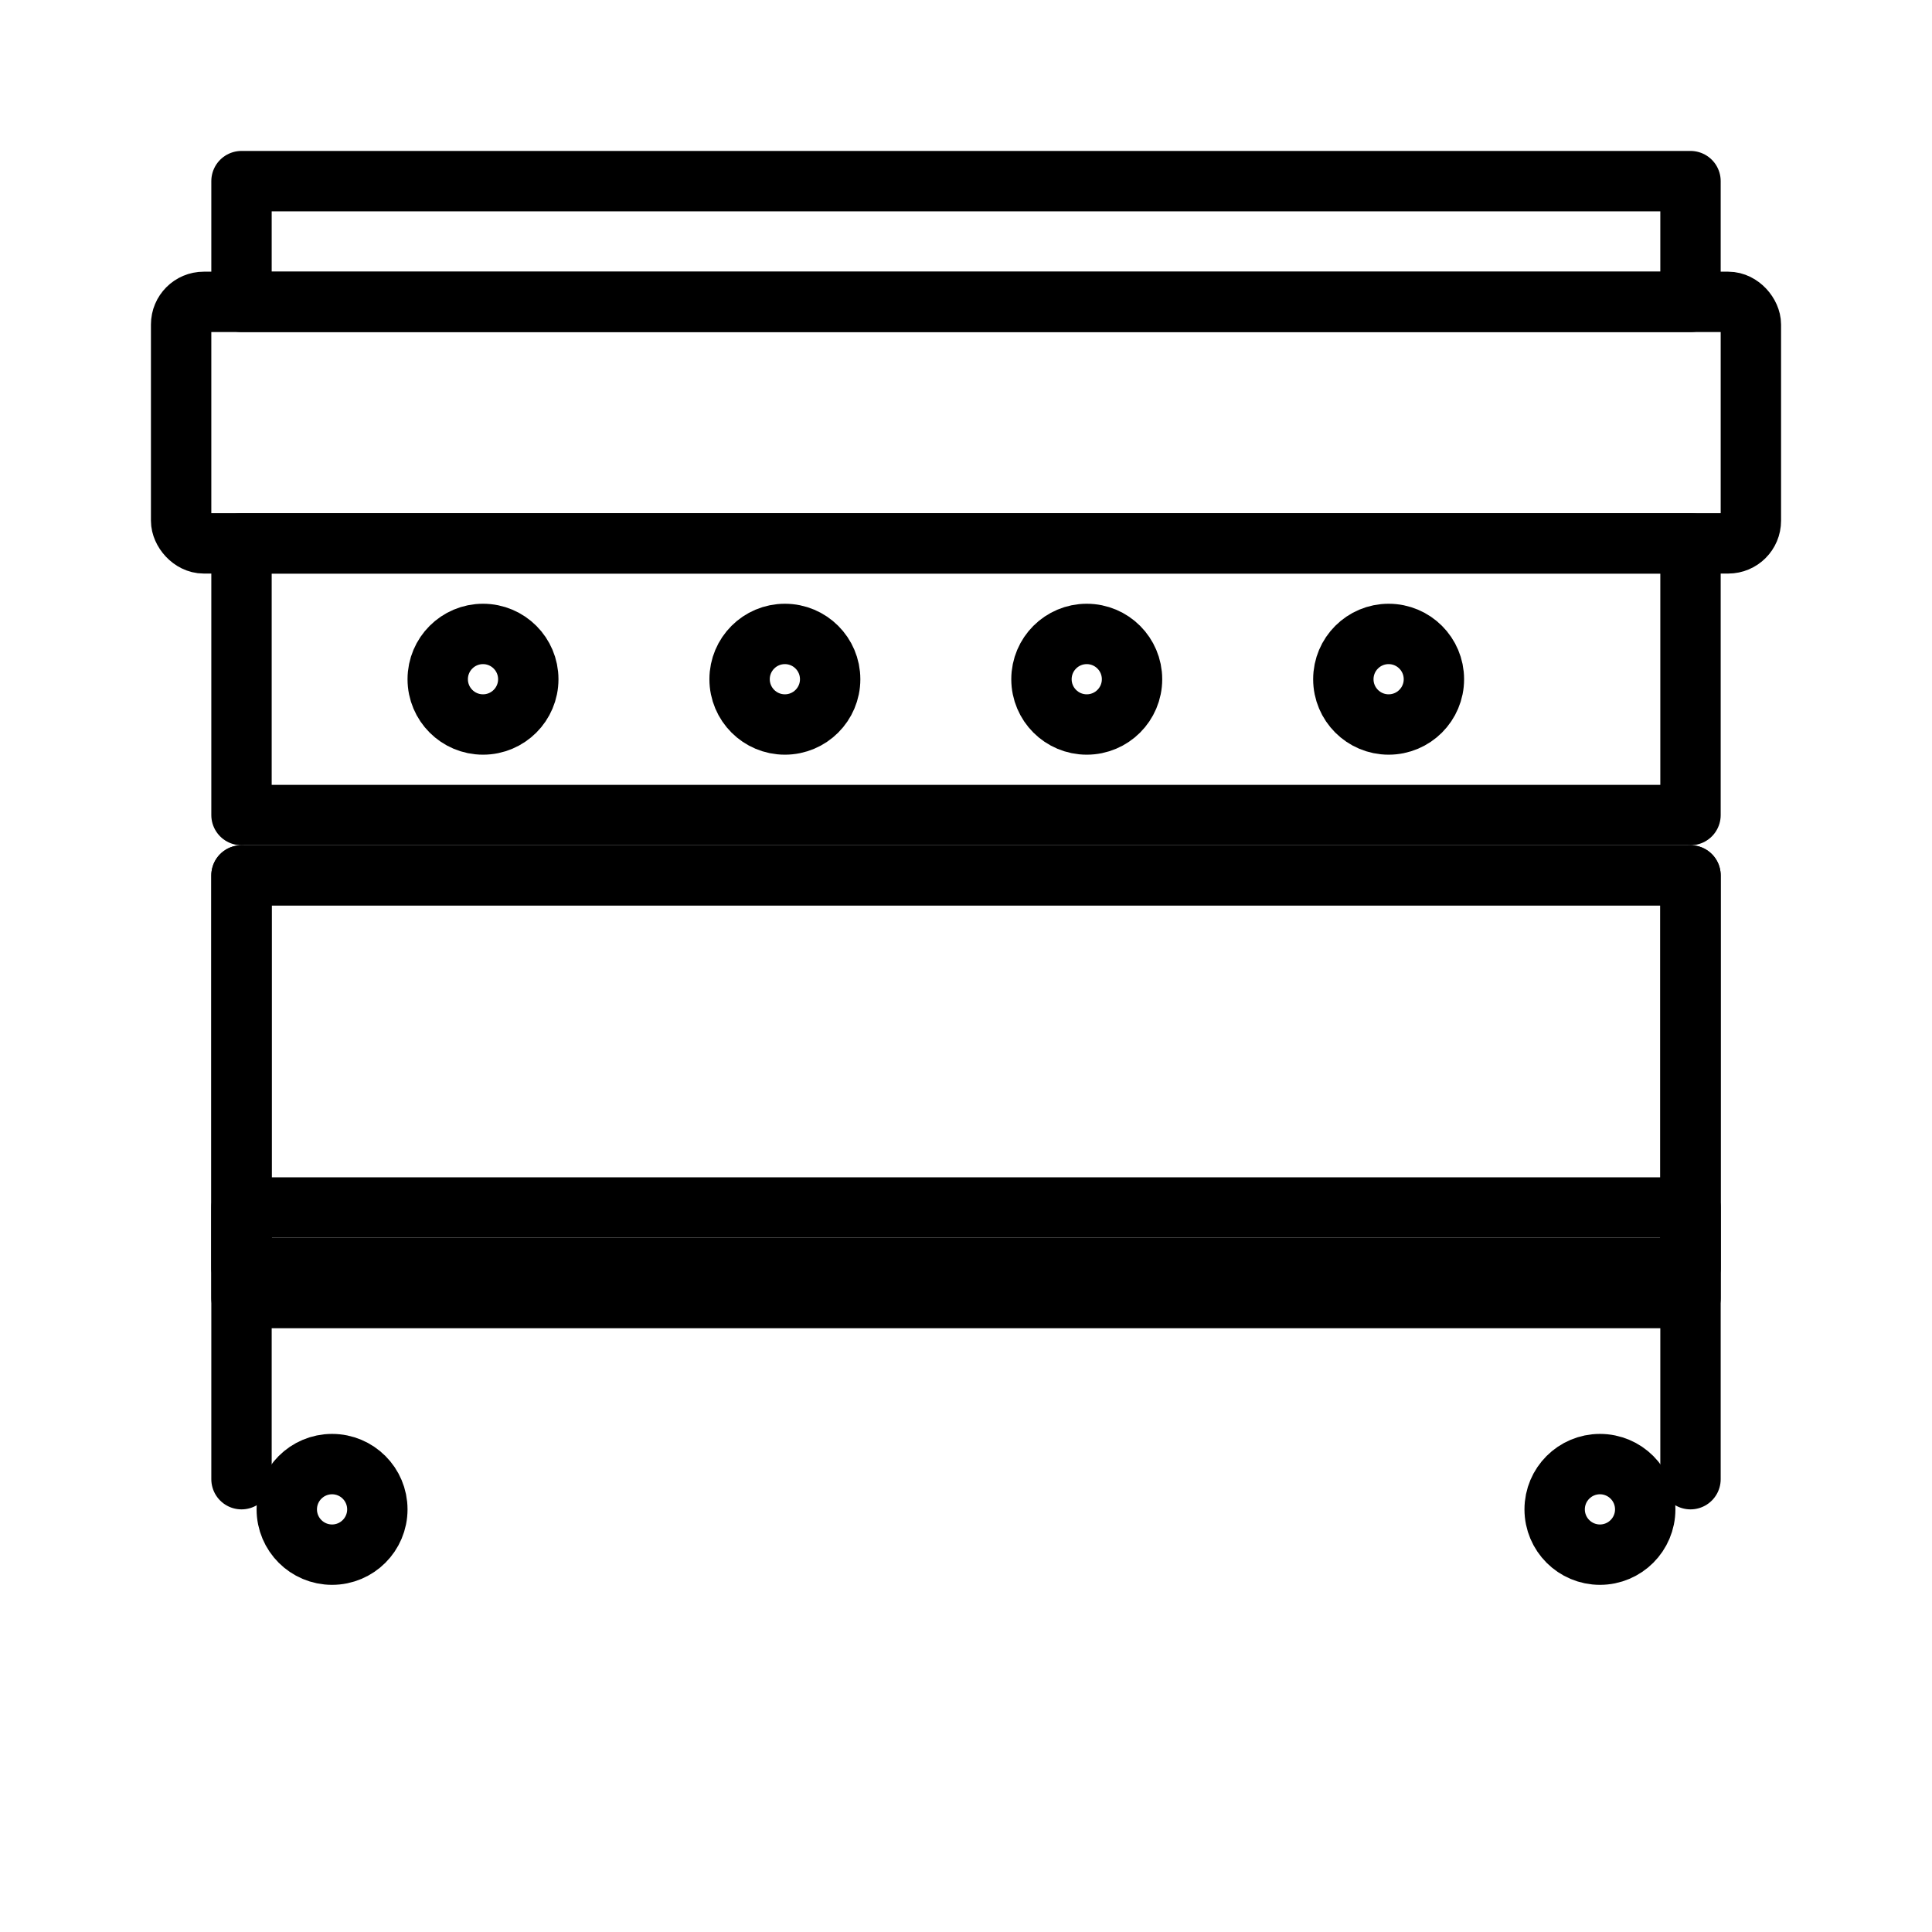<svg xmlns="http://www.w3.org/2000/svg" viewBox="0 0 512 512">
  <g fill="none" stroke="#000" stroke-width="16" stroke-linecap="round" stroke-linejoin="round">

    <!-- Respaldo trasero (solo frontal visible) -->
    <rect x="64" y="48" width="384" height="32"></rect>

    <!-- Cubierta frontal -->
    <rect x="48" y="80" width="416" height="64" rx="6"></rect>

    <!-- Panel frontal -->
    <rect x="64" y="144" width="384" height="72"></rect>

    <!-- Perillas -->
    <circle cx="128" cy="180" r="12"></circle>
    <circle cx="208" cy="180" r="12"></circle>
    <circle cx="288" cy="180" r="12"></circle>
    <circle cx="368" cy="180" r="12"></circle>

    <!-- Base abierta (sin horno) -->
    <rect x="64" y="232" width="384" height="104"></rect>

    <!-- Repisa inferior -->
    <rect x="64" y="320" width="384" height="24"></rect>

    <!-- Patas -->
    <line x1="64" y1="232" x2="64" y2="392"></line>
    <line x1="448" y1="232" x2="448" y2="392"></line>

    <!-- Ruedas -->
    <circle cx="88" cy="400" r="12"></circle>
    <circle cx="424" cy="400" r="12"></circle>

  </g>
</svg>
